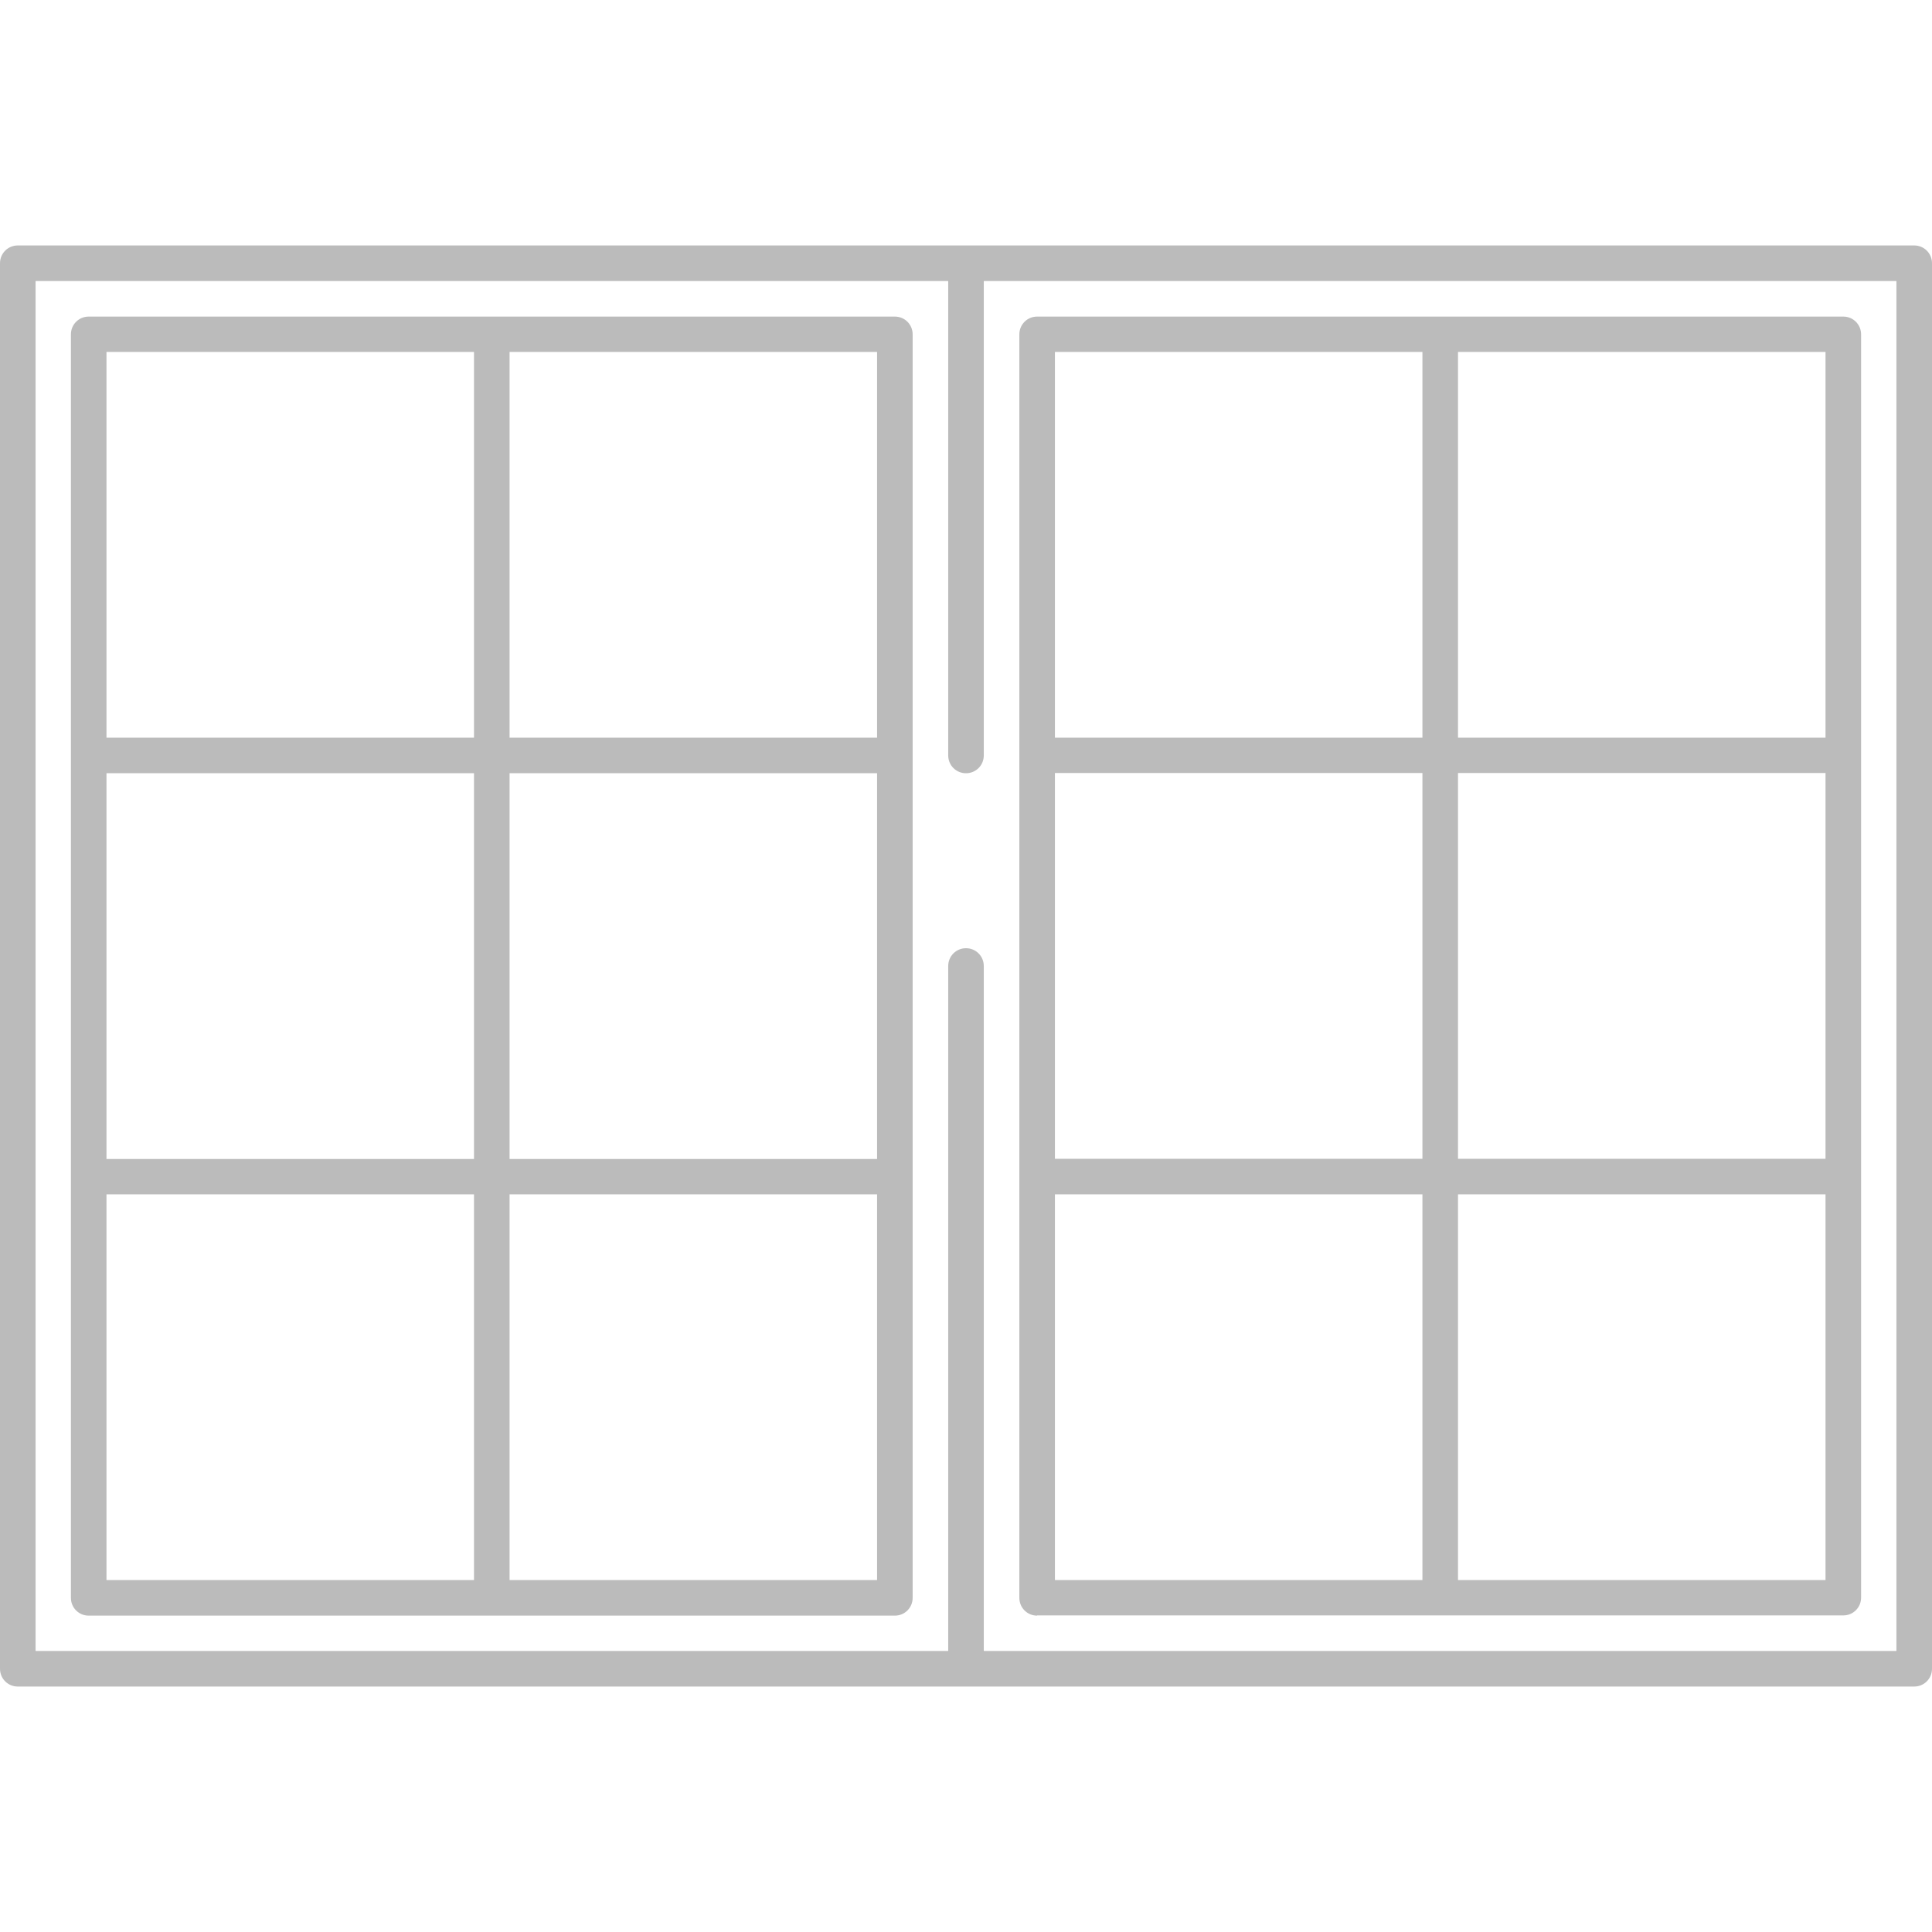 <svg width="88" height="88" viewBox="0 0 88 88" fill="none" xmlns="http://www.w3.org/2000/svg">
<path d="M40.76 14.42H4.04C3.59 14.42 3.23 14.78 3.23 15.23V72.78C3.23 73.23 3.59 73.59 4.04 73.59H40.76C41.21 73.59 41.57 73.23 41.57 72.78V15.23C41.57 14.78 41.21 14.42 40.76 14.42ZM4.85 35.22H21.59V52.79H4.85V35.22ZM23.21 35.22H39.95V52.79H23.21V35.22ZM39.95 33.6H23.21V16.03H39.95V33.6ZM21.59 16.03V33.6H4.85V16.03H21.59ZM4.85 54.4H21.59V71.97H4.85V54.4ZM23.21 71.97V54.4H39.95V71.97H23.21Z" fill="#BBBBBB"/>
<path d="M47.24 73.58H83.96C84.41 73.58 84.77 73.22 84.77 72.77V15.23C84.77 14.78 84.41 14.42 83.96 14.42H47.24C46.79 14.42 46.43 14.78 46.43 15.23V72.78C46.43 73.23 46.79 73.59 47.24 73.59V73.58ZM83.15 52.78H66.41V35.21H83.15V52.78ZM64.79 52.78H48.05V35.21H64.79V52.78ZM48.05 54.4H64.79V71.97H48.05V54.4ZM66.41 71.97V54.4H83.15V71.97H66.41ZM83.15 33.6H66.41V16.03H83.15V33.6ZM64.79 16.03V33.6H48.05V16.03H64.79Z" fill="#BBBBBB"/>
<path d="M87.19 11.18H0.81C0.36 11.18 0 11.54 0 11.99V76.01C0 76.46 0.36 76.82 0.81 76.82H87.19C87.64 76.82 88 76.46 88 76.01V11.99C88 11.54 87.64 11.18 87.19 11.18ZM86.38 75.2H44.81V44C44.81 43.55 44.45 43.19 44 43.19C43.55 43.19 43.19 43.55 43.19 44V75.2H1.62V12.8H43.19V34.41C43.19 34.86 43.55 35.22 44 35.22C44.45 35.22 44.81 34.86 44.81 34.41V12.8H86.38V75.2Z" fill="#BBBBBB"/>
</svg>

